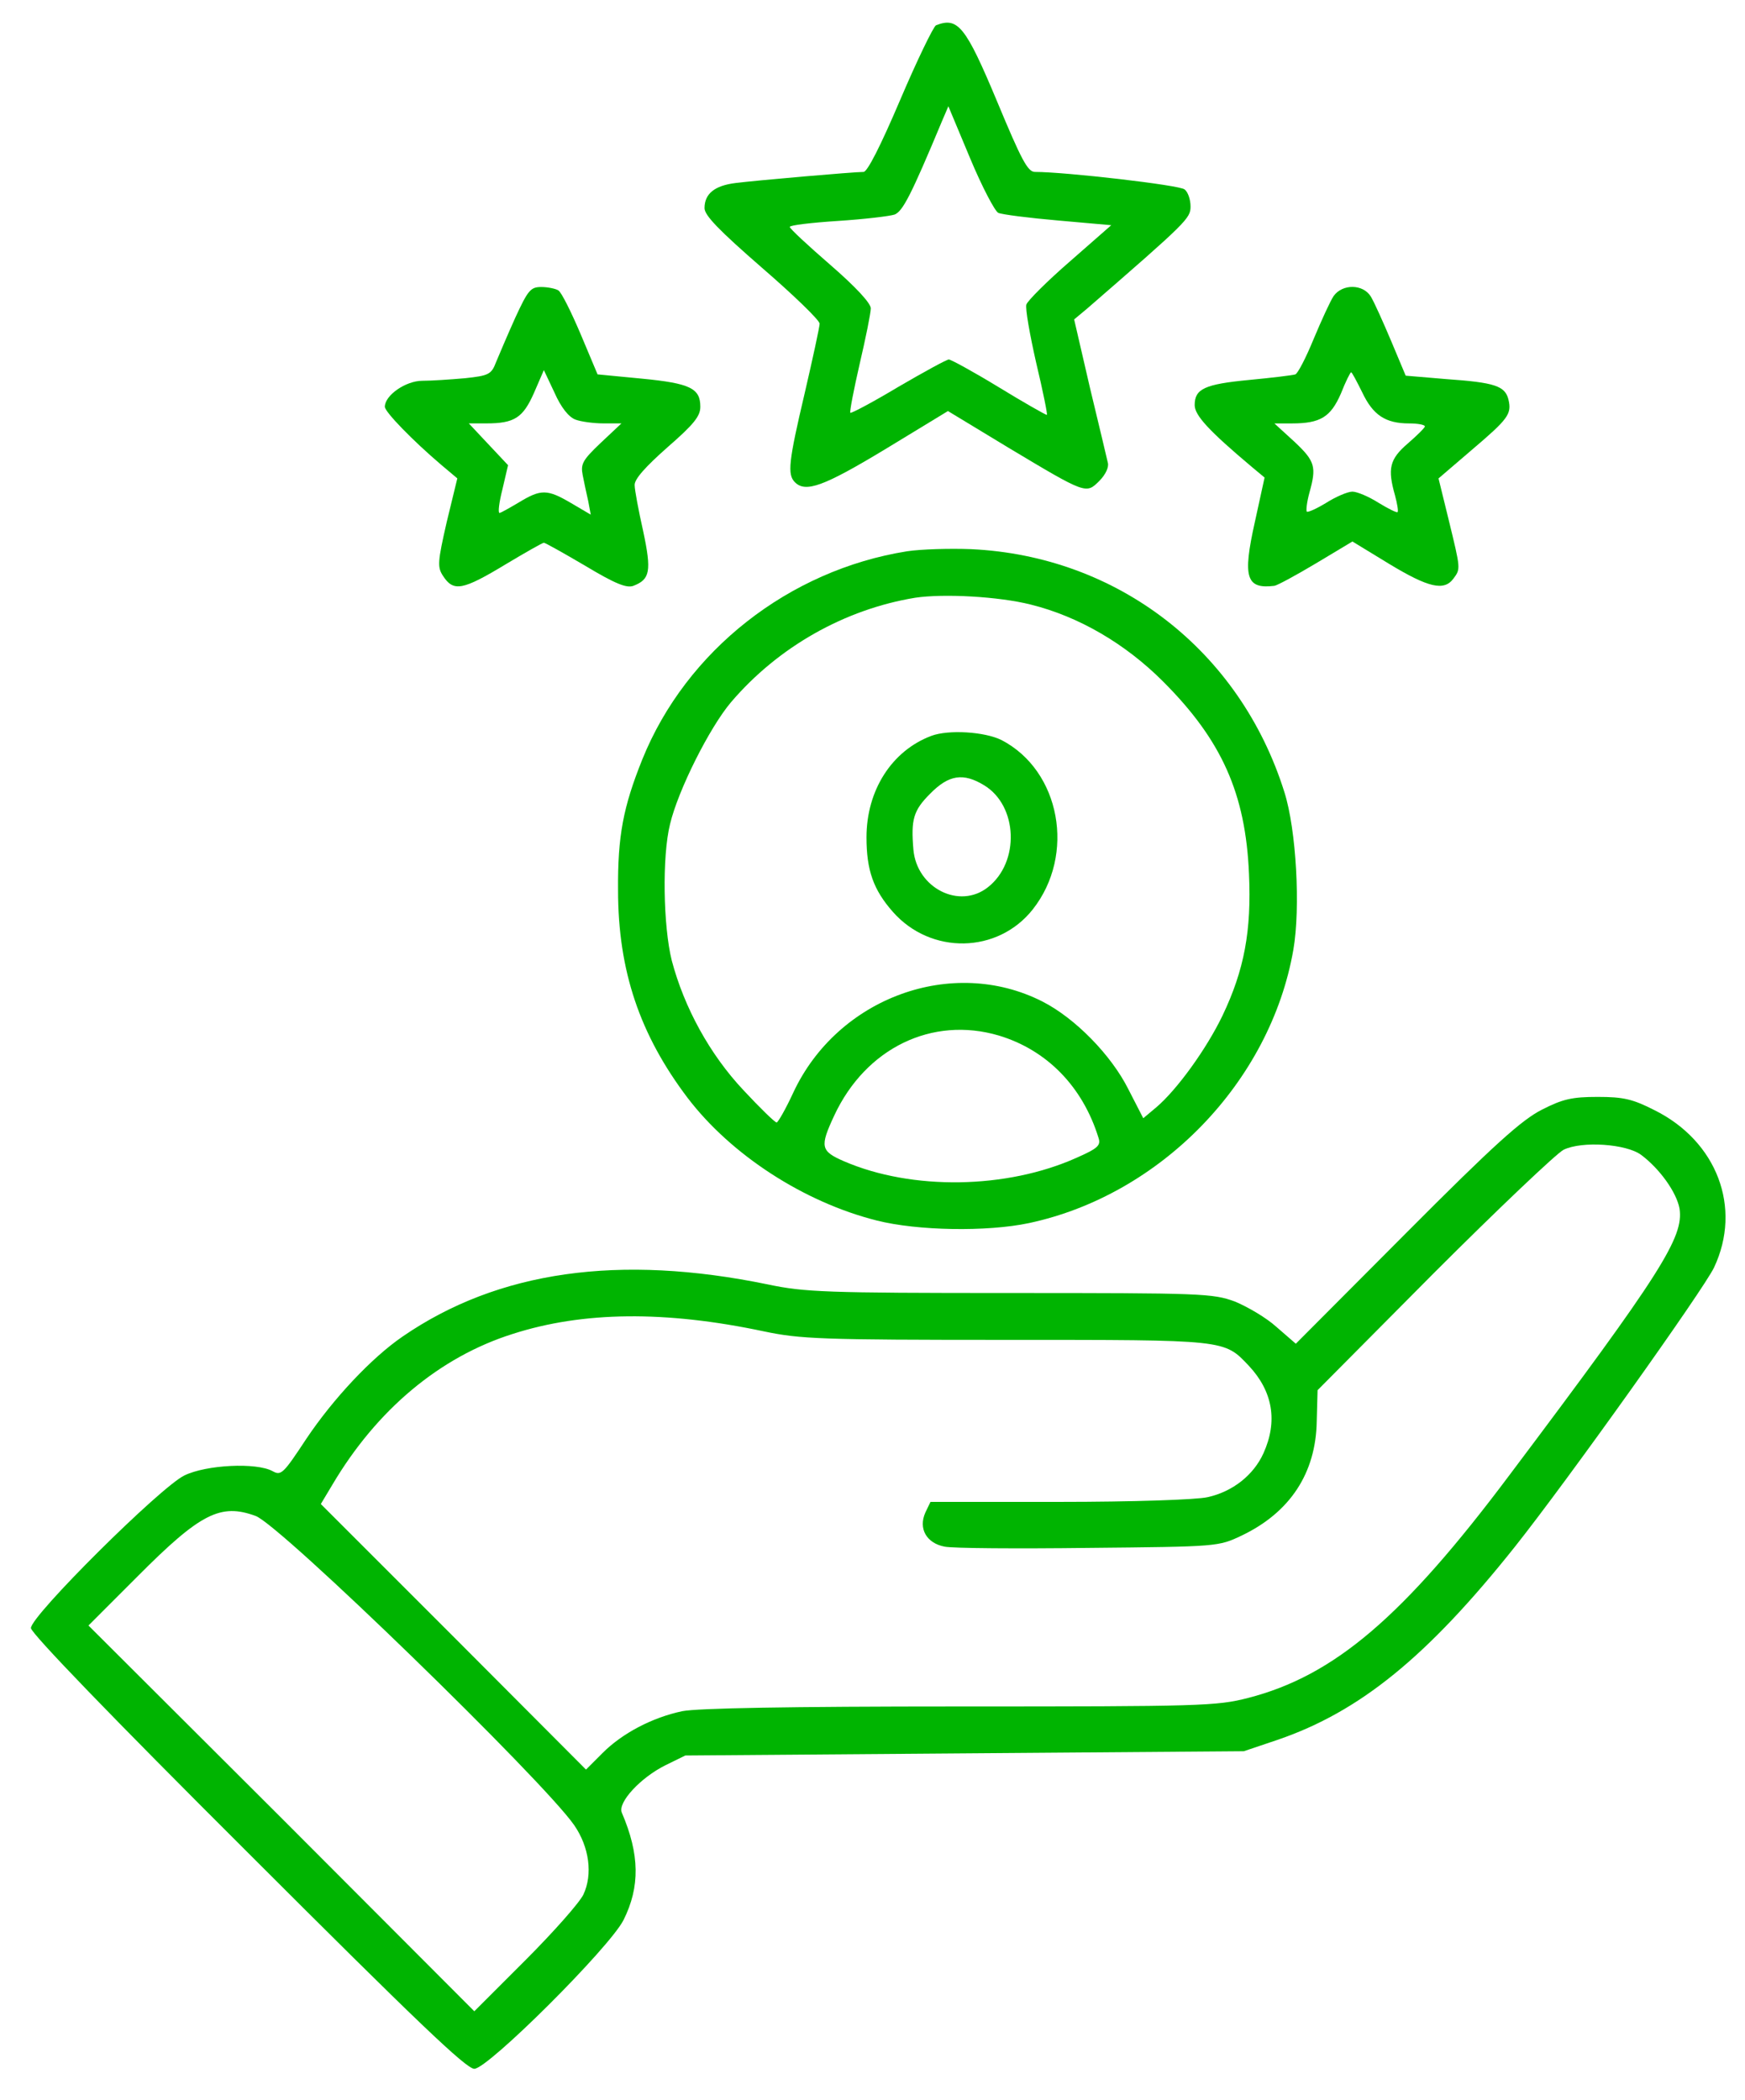 <svg width="54" height="65" viewBox="0 0 54 65" fill="none" xmlns="http://www.w3.org/2000/svg">
<path d="M28.965 0.783C28.886 0.822 28.385 1.851 27.857 3.091C27.25 4.516 26.841 5.321 26.723 5.321C26.419 5.321 23.385 5.585 22.765 5.664C22.118 5.743 21.802 5.994 21.802 6.442C21.802 6.667 22.25 7.129 23.583 8.29C24.559 9.134 25.364 9.912 25.364 10.018C25.364 10.11 25.153 11.086 24.902 12.168C24.401 14.292 24.361 14.688 24.599 14.925C24.928 15.255 25.483 15.057 27.382 13.91L29.335 12.722L31.208 13.857C33.609 15.295 33.609 15.295 34.018 14.886C34.216 14.688 34.322 14.451 34.282 14.319C34.256 14.2 34.005 13.145 33.728 11.997L33.24 9.886L33.636 9.556C36.736 6.865 36.842 6.759 36.842 6.39C36.842 6.179 36.763 5.941 36.657 5.862C36.512 5.73 32.976 5.321 32.026 5.321C31.802 5.321 31.604 4.939 30.852 3.131C29.876 0.796 29.638 0.519 28.965 0.783ZM30.892 6.588C31.01 6.64 31.842 6.746 32.752 6.825L34.388 6.97L33.108 8.092C32.409 8.698 31.802 9.305 31.762 9.424C31.723 9.543 31.868 10.361 32.066 11.232C32.277 12.115 32.422 12.841 32.396 12.841C32.356 12.841 31.683 12.459 30.905 11.983C30.127 11.509 29.427 11.126 29.361 11.126C29.295 11.126 28.596 11.509 27.805 11.97C27.013 12.445 26.34 12.802 26.314 12.775C26.287 12.749 26.419 12.063 26.604 11.258C26.789 10.466 26.947 9.688 26.947 9.543C26.947 9.385 26.485 8.883 25.694 8.197C25.008 7.603 24.44 7.076 24.44 7.023C24.44 6.97 25.113 6.891 25.931 6.838C26.736 6.785 27.527 6.693 27.686 6.64C27.936 6.535 28.187 6.06 29.15 3.751L29.348 3.289L30.021 4.899C30.39 5.783 30.786 6.535 30.892 6.588Z" fill="#00B401"/>
<path d="M15.946 9.832C15.709 10.36 15.445 10.98 15.352 11.205C15.207 11.587 15.128 11.627 14.389 11.706C13.941 11.745 13.36 11.785 13.07 11.785C12.556 11.785 11.909 12.234 11.909 12.59C11.909 12.748 12.767 13.632 13.651 14.384L14.152 14.806L13.822 16.165C13.545 17.379 13.532 17.55 13.703 17.814C14.033 18.329 14.31 18.276 15.682 17.445C16.276 17.089 16.791 16.798 16.83 16.798C16.87 16.798 17.437 17.115 18.11 17.511C19.033 18.065 19.39 18.21 19.601 18.131C20.115 17.933 20.168 17.682 19.904 16.442C19.759 15.796 19.64 15.162 19.64 15.017C19.627 14.833 19.97 14.45 20.656 13.843C21.474 13.131 21.672 12.88 21.672 12.59C21.672 12.023 21.369 11.864 19.864 11.719L18.492 11.587L17.965 10.334C17.674 9.648 17.371 9.041 17.279 8.988C17.2 8.935 16.949 8.883 16.751 8.883C16.421 8.883 16.342 8.975 15.946 9.832ZM17.806 12.986C17.978 13.052 18.374 13.104 18.677 13.104H19.231L18.585 13.711C18.031 14.239 17.965 14.358 18.031 14.701C18.07 14.912 18.149 15.268 18.202 15.505L18.281 15.928L17.674 15.571C16.936 15.136 16.738 15.136 16.065 15.545C15.775 15.716 15.498 15.875 15.458 15.875C15.405 15.875 15.445 15.545 15.55 15.136L15.722 14.397L15.115 13.751L14.508 13.104H15.049C15.92 13.104 16.184 12.933 16.527 12.155L16.83 11.455L17.16 12.155C17.358 12.603 17.595 12.906 17.806 12.986Z" fill="#00B401"/>
<path d="M41.271 9.16C41.165 9.319 40.888 9.926 40.651 10.493C40.413 11.073 40.162 11.561 40.083 11.588C40.004 11.614 39.358 11.693 38.658 11.759C37.273 11.891 36.97 12.036 36.97 12.538C36.97 12.854 37.405 13.329 38.738 14.451L39.133 14.78L38.83 16.166C38.447 17.881 38.566 18.237 39.437 18.131C39.529 18.118 40.11 17.802 40.73 17.432L41.851 16.759L42.999 17.459C44.199 18.184 44.688 18.303 44.978 17.907C45.202 17.604 45.202 17.617 44.833 16.1L44.516 14.807L45.532 13.936C46.68 12.96 46.785 12.815 46.68 12.366C46.574 11.944 46.258 11.838 44.754 11.733L43.5 11.627L43.052 10.559C42.801 9.965 42.524 9.345 42.418 9.174C42.181 8.791 41.548 8.778 41.271 9.16ZM42.154 12.142C42.484 12.841 42.867 13.105 43.606 13.105C43.87 13.105 44.094 13.145 44.094 13.197C44.094 13.237 43.856 13.474 43.566 13.725C42.999 14.213 42.933 14.503 43.17 15.335C43.236 15.585 43.276 15.809 43.25 15.849C43.223 15.876 42.959 15.744 42.656 15.559C42.366 15.374 41.996 15.216 41.851 15.216C41.706 15.216 41.337 15.374 41.046 15.559C40.743 15.744 40.479 15.862 40.44 15.836C40.413 15.796 40.44 15.546 40.519 15.255C40.743 14.451 40.703 14.279 40.057 13.672L39.437 13.105H39.978C40.862 13.105 41.178 12.907 41.495 12.181C41.64 11.812 41.785 11.522 41.812 11.522C41.838 11.522 41.983 11.799 42.154 12.142Z" fill="#00B401"/>
<path d="M28.07 17.062C24.416 17.643 21.237 20.136 19.878 23.5C19.284 24.978 19.113 25.875 19.126 27.551C19.126 30.044 19.799 32.023 21.276 33.976C22.622 35.743 24.878 37.208 27.134 37.775C28.387 38.092 30.538 38.131 31.844 37.854C35.92 36.983 39.311 33.487 40.023 29.398C40.248 28.105 40.116 25.677 39.746 24.516C38.374 20.136 34.588 17.207 30.049 16.996C29.403 16.97 28.506 16.996 28.07 17.062ZM31.896 18.711C33.387 19.081 34.825 19.925 35.986 21.086C37.807 22.907 38.546 24.556 38.651 27.049C38.73 28.804 38.506 30.018 37.833 31.429C37.332 32.472 36.422 33.725 35.788 34.266L35.379 34.609L34.918 33.712C34.39 32.656 33.269 31.509 32.253 30.994C29.469 29.582 25.92 30.875 24.548 33.817C24.311 34.332 24.073 34.741 24.034 34.741C23.981 34.741 23.519 34.292 23.004 33.738C21.962 32.63 21.171 31.179 20.788 29.727C20.524 28.672 20.485 26.508 20.735 25.506C20.986 24.45 21.962 22.511 22.622 21.733C24.086 20.017 26.144 18.857 28.321 18.5C29.205 18.368 30.907 18.461 31.896 18.711ZM30.907 32.049C32.398 32.498 33.506 33.633 33.994 35.216C34.073 35.453 33.968 35.545 33.308 35.836C31.158 36.799 28.229 36.852 26.118 35.941C25.392 35.625 25.366 35.493 25.814 34.53C26.791 32.432 28.849 31.442 30.907 32.049Z" fill="#00B401"/>
<path d="M28.82 22.775C27.593 23.237 26.814 24.464 26.814 25.915C26.814 26.931 27.026 27.538 27.632 28.224C28.807 29.556 30.878 29.517 31.96 28.145C33.292 26.456 32.817 23.857 30.997 22.907C30.469 22.643 29.348 22.577 28.82 22.775ZM30.456 24.305C31.498 24.939 31.564 26.68 30.574 27.458C29.691 28.158 28.371 27.485 28.266 26.297C28.186 25.361 28.266 25.084 28.78 24.569C29.361 23.976 29.809 23.91 30.456 24.305Z" fill="#00B401"/>
<path d="M47.713 34.345C47.093 34.662 46.261 35.401 43.517 38.158L40.1 41.588L39.507 41.074C39.19 40.783 38.596 40.44 38.214 40.282C37.528 40.031 37.198 40.018 31.248 40.018C25.562 40.018 24.902 39.992 23.768 39.754C19.163 38.804 15.416 39.332 12.461 41.364C11.498 42.023 10.311 43.29 9.48 44.53C8.767 45.612 8.701 45.678 8.437 45.533C7.936 45.256 6.379 45.335 5.706 45.665C4.968 46.021 0.957 50.005 0.957 50.388C0.957 50.546 3.464 53.145 7.659 57.327C12.897 62.565 14.427 64.029 14.678 64.029C15.1 64.029 18.86 60.282 19.295 59.425C19.81 58.396 19.797 57.393 19.242 56.1C19.11 55.784 19.823 55.018 20.588 54.636L21.208 54.332L29.849 54.266L38.491 54.2L39.546 53.844C42.079 52.974 44.164 51.285 46.882 47.868C48.517 45.81 52.726 39.899 53.043 39.227C53.913 37.38 53.135 35.321 51.196 34.358C50.523 34.015 50.233 33.949 49.441 33.949C48.649 33.949 48.359 34.015 47.713 34.345ZM50.787 35.744C51.367 36.179 51.882 36.904 51.974 37.406C52.106 38.29 51.433 39.372 46.723 45.638C43.425 50.045 41.288 51.865 38.623 52.551C37.647 52.802 37.158 52.815 29.704 52.815C24.361 52.815 21.591 52.868 21.116 52.96C20.179 53.158 19.256 53.646 18.649 54.253L18.134 54.768L14.031 50.652L9.928 46.549L10.284 45.955C11.656 43.633 13.609 41.997 15.865 41.285C18.042 40.585 20.588 40.559 23.636 41.205C24.77 41.443 25.404 41.469 31.129 41.469C37.99 41.469 37.871 41.456 38.649 42.274C39.388 43.066 39.546 43.989 39.098 44.979C38.794 45.651 38.148 46.166 37.37 46.337C37.026 46.417 35.047 46.483 32.778 46.483H28.794L28.636 46.812C28.412 47.314 28.675 47.762 29.23 47.868C29.48 47.921 31.485 47.934 33.689 47.907C37.699 47.868 37.699 47.868 38.425 47.525C39.916 46.812 40.721 45.599 40.747 43.989L40.773 43.026L44.375 39.398C46.367 37.406 48.175 35.691 48.386 35.585C48.953 35.308 50.325 35.401 50.787 35.744ZM7.91 46.918C8.675 47.195 16.788 55.084 17.765 56.483C18.24 57.169 18.345 58.013 18.055 58.633C17.936 58.884 17.131 59.794 16.261 60.665L14.678 62.248L8.714 56.272L2.738 50.309L4.255 48.791C6.208 46.826 6.828 46.522 7.91 46.918Z" fill="#00B401"/>
</svg>
